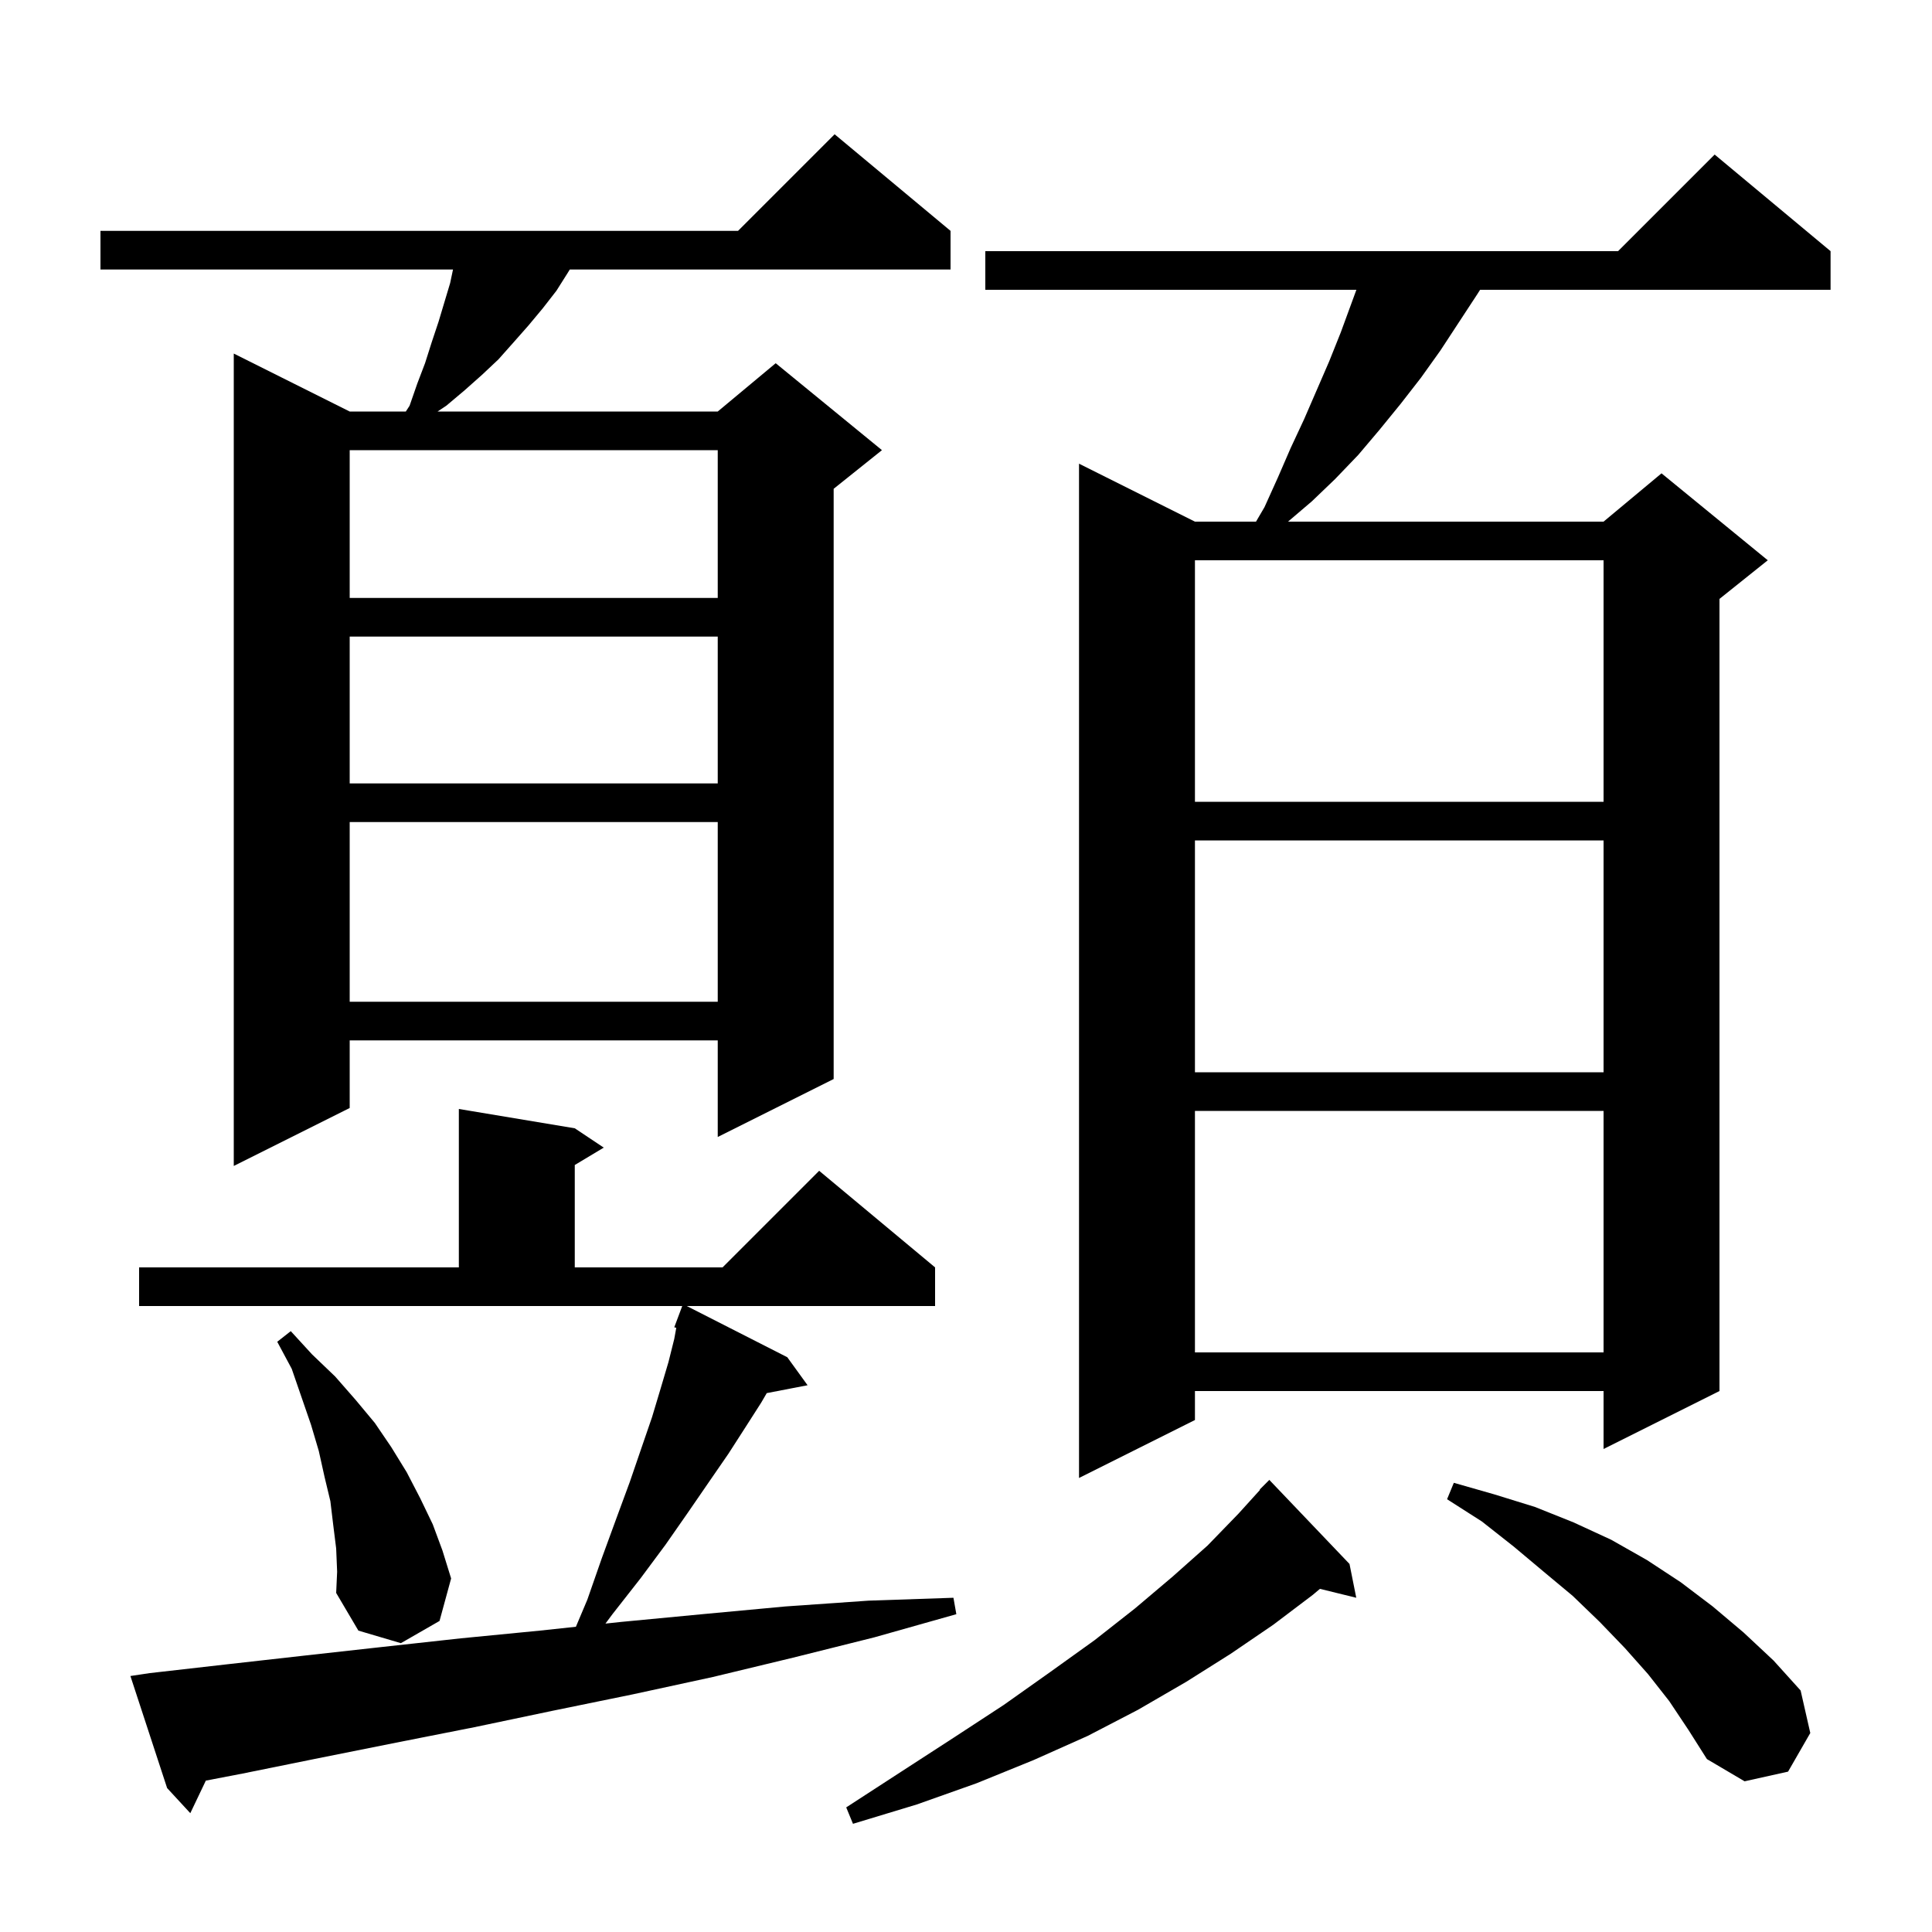 <svg xmlns="http://www.w3.org/2000/svg" xmlns:xlink="http://www.w3.org/1999/xlink" version="1.1" baseProfile="full" viewBox="0 0 200 200" width="200" height="200"><g fill="currentColor"><path d="M 139.7 161.9 L 140.4 165.4 L 136.64 164.477 L 135.9 165.1 L 131.8 168.2 L 127.4 171.2 L 122.8 174.1 L 117.8 177.0 L 112.6 179.7 L 107.0 182.2 L 101.1 184.6 L 94.9 186.8 L 88.3 188.8 L 87.6 187.1 L 93.3 183.4 L 98.7 179.9 L 103.9 176.5 L 108.7 173.1 L 113.3 169.8 L 117.5 166.5 L 121.4 163.2 L 125.0 160.0 L 128.2 156.7 L 130.437 154.231 L 130.4 154.2 L 131.4 153.2 Z M 15.5 173.2 L 23.4 172.3 L 31.4 171.4 L 39.5 170.5 L 47.7 169.6 L 55.9 168.8 L 59.617 168.402 L 60.8 165.6 L 62.3 161.3 L 63.8 157.2 L 65.2 153.4 L 66.4 149.9 L 67.5 146.7 L 68.4 143.7 L 69.2 141.0 L 69.8 138.6 L 70.008 137.455 L 69.8 137.4 L 70.625 135.2 L 14.4 135.2 L 14.4 131.2 L 47.5 131.2 L 47.5 114.8 L 59.5 116.8 L 62.5 118.8 L 59.5 120.6 L 59.5 131.2 L 74.8 131.2 L 84.8 121.2 L 96.8 131.2 L 96.8 135.2 L 71.093 135.2 L 81.5 140.5 L 83.6 143.4 L 79.374 144.215 L 78.8 145.2 L 77.2 147.7 L 75.4 150.5 L 73.4 153.4 L 71.2 156.6 L 68.9 159.9 L 66.3 163.4 L 63.4 167.1 L 62.676 168.074 L 64.3 167.9 L 72.7 167.1 L 81.3 166.3 L 89.9 165.7 L 98.7 165.4 L 99.0 167.1 L 90.5 169.5 L 82.1 171.6 L 73.8 173.6 L 65.5 175.4 L 57.2 177.1 L 49.1 178.8 L 41.0 180.4 L 33.0 182.0 L 25.1 183.6 L 21.308 184.329 L 19.7 187.7 L 17.3 185.1 L 13.5 173.5 Z M 172.8 176.1 L 170.6 173.3 L 168.2 170.6 L 165.6 167.9 L 162.8 165.2 L 159.8 162.7 L 156.7 160.1 L 153.4 157.5 L 149.8 155.2 L 150.5 153.5 L 154.7 154.7 L 158.9 156.0 L 162.9 157.6 L 166.8 159.4 L 170.5 161.5 L 174.0 163.8 L 177.3 166.3 L 180.5 169.0 L 183.6 171.9 L 186.4 175.0 L 187.4 179.4 L 185.1 183.4 L 180.6 184.4 L 176.7 182.1 L 174.8 179.1 Z M 34.8 160.3 L 34.5 157.9 L 34.2 155.4 L 33.6 152.9 L 33.0 150.2 L 32.2 147.5 L 30.2 141.7 L 28.7 138.9 L 30.1 137.8 L 32.3 140.2 L 34.7 142.5 L 36.8 144.9 L 38.8 147.3 L 40.5 149.8 L 42.1 152.4 L 43.5 155.1 L 44.8 157.8 L 45.8 160.5 L 46.7 163.4 L 45.5 167.8 L 41.5 170.1 L 37.1 168.8 L 34.8 164.9 L 34.9 162.7 Z M 189.5 26.0 L 189.5 30.0 L 153.22 30.0 L 152.9 30.5 L 149.1 36.3 L 147.1 39.1 L 145.0 41.8 L 142.8 44.5 L 140.6 47.1 L 138.2 49.6 L 135.8 51.9 L 133.335 54.0 L 166.0 54.0 L 172.0 49.0 L 183.0 58.0 L 178.0 62.0 L 178.0 144.0 L 166.0 150.0 L 166.0 144.0 L 123.7 144.0 L 123.7 147.0 L 111.7 153.0 L 111.7 48.0 L 123.7 54.0 L 130.021 54.0 L 130.9 52.5 L 132.3 49.4 L 133.6 46.4 L 135.0 43.4 L 137.6 37.4 L 138.8 34.4 L 140.413 30.0 L 102.0 30.0 L 102.0 26.0 L 167.5 26.0 L 177.5 16.0 Z M 123.7 115.0 L 123.7 140.0 L 166.0 140.0 L 166.0 115.0 Z M 98.4 23.9 L 98.4 27.9 L 58.983 27.9 L 58.8 28.2 L 57.6 30.1 L 56.2 31.9 L 54.7 33.7 L 53.2 35.4 L 51.6 37.2 L 49.9 38.8 L 48.1 40.4 L 46.2 42.0 L 45.3 42.6 L 74.3 42.6 L 80.3 37.6 L 91.3 46.6 L 86.3 50.6 L 86.3 111.7 L 74.3 117.7 L 74.3 107.7 L 36.2 107.7 L 36.2 114.7 L 24.2 120.7 L 24.2 36.6 L 36.2 42.6 L 42.01 42.6 L 42.4 42.0 L 43.2 39.7 L 44.0 37.6 L 44.7 35.4 L 45.4 33.3 L 46.6 29.3 L 46.895 27.9 L 10.4 27.9 L 10.4 23.9 L 76.4 23.9 L 86.4 13.9 Z M 123.7 87.0 L 123.7 111.0 L 166.0 111.0 L 166.0 87.0 Z M 36.2 85.1 L 36.2 103.7 L 74.3 103.7 L 74.3 85.1 Z M 123.7 58.0 L 123.7 83.0 L 166.0 83.0 L 166.0 58.0 Z M 36.2 65.9 L 36.2 81.1 L 74.3 81.1 L 74.3 65.9 Z M 36.2 46.6 L 36.2 61.9 L 74.3 61.9 L 74.3 46.6 Z "/></g></svg>